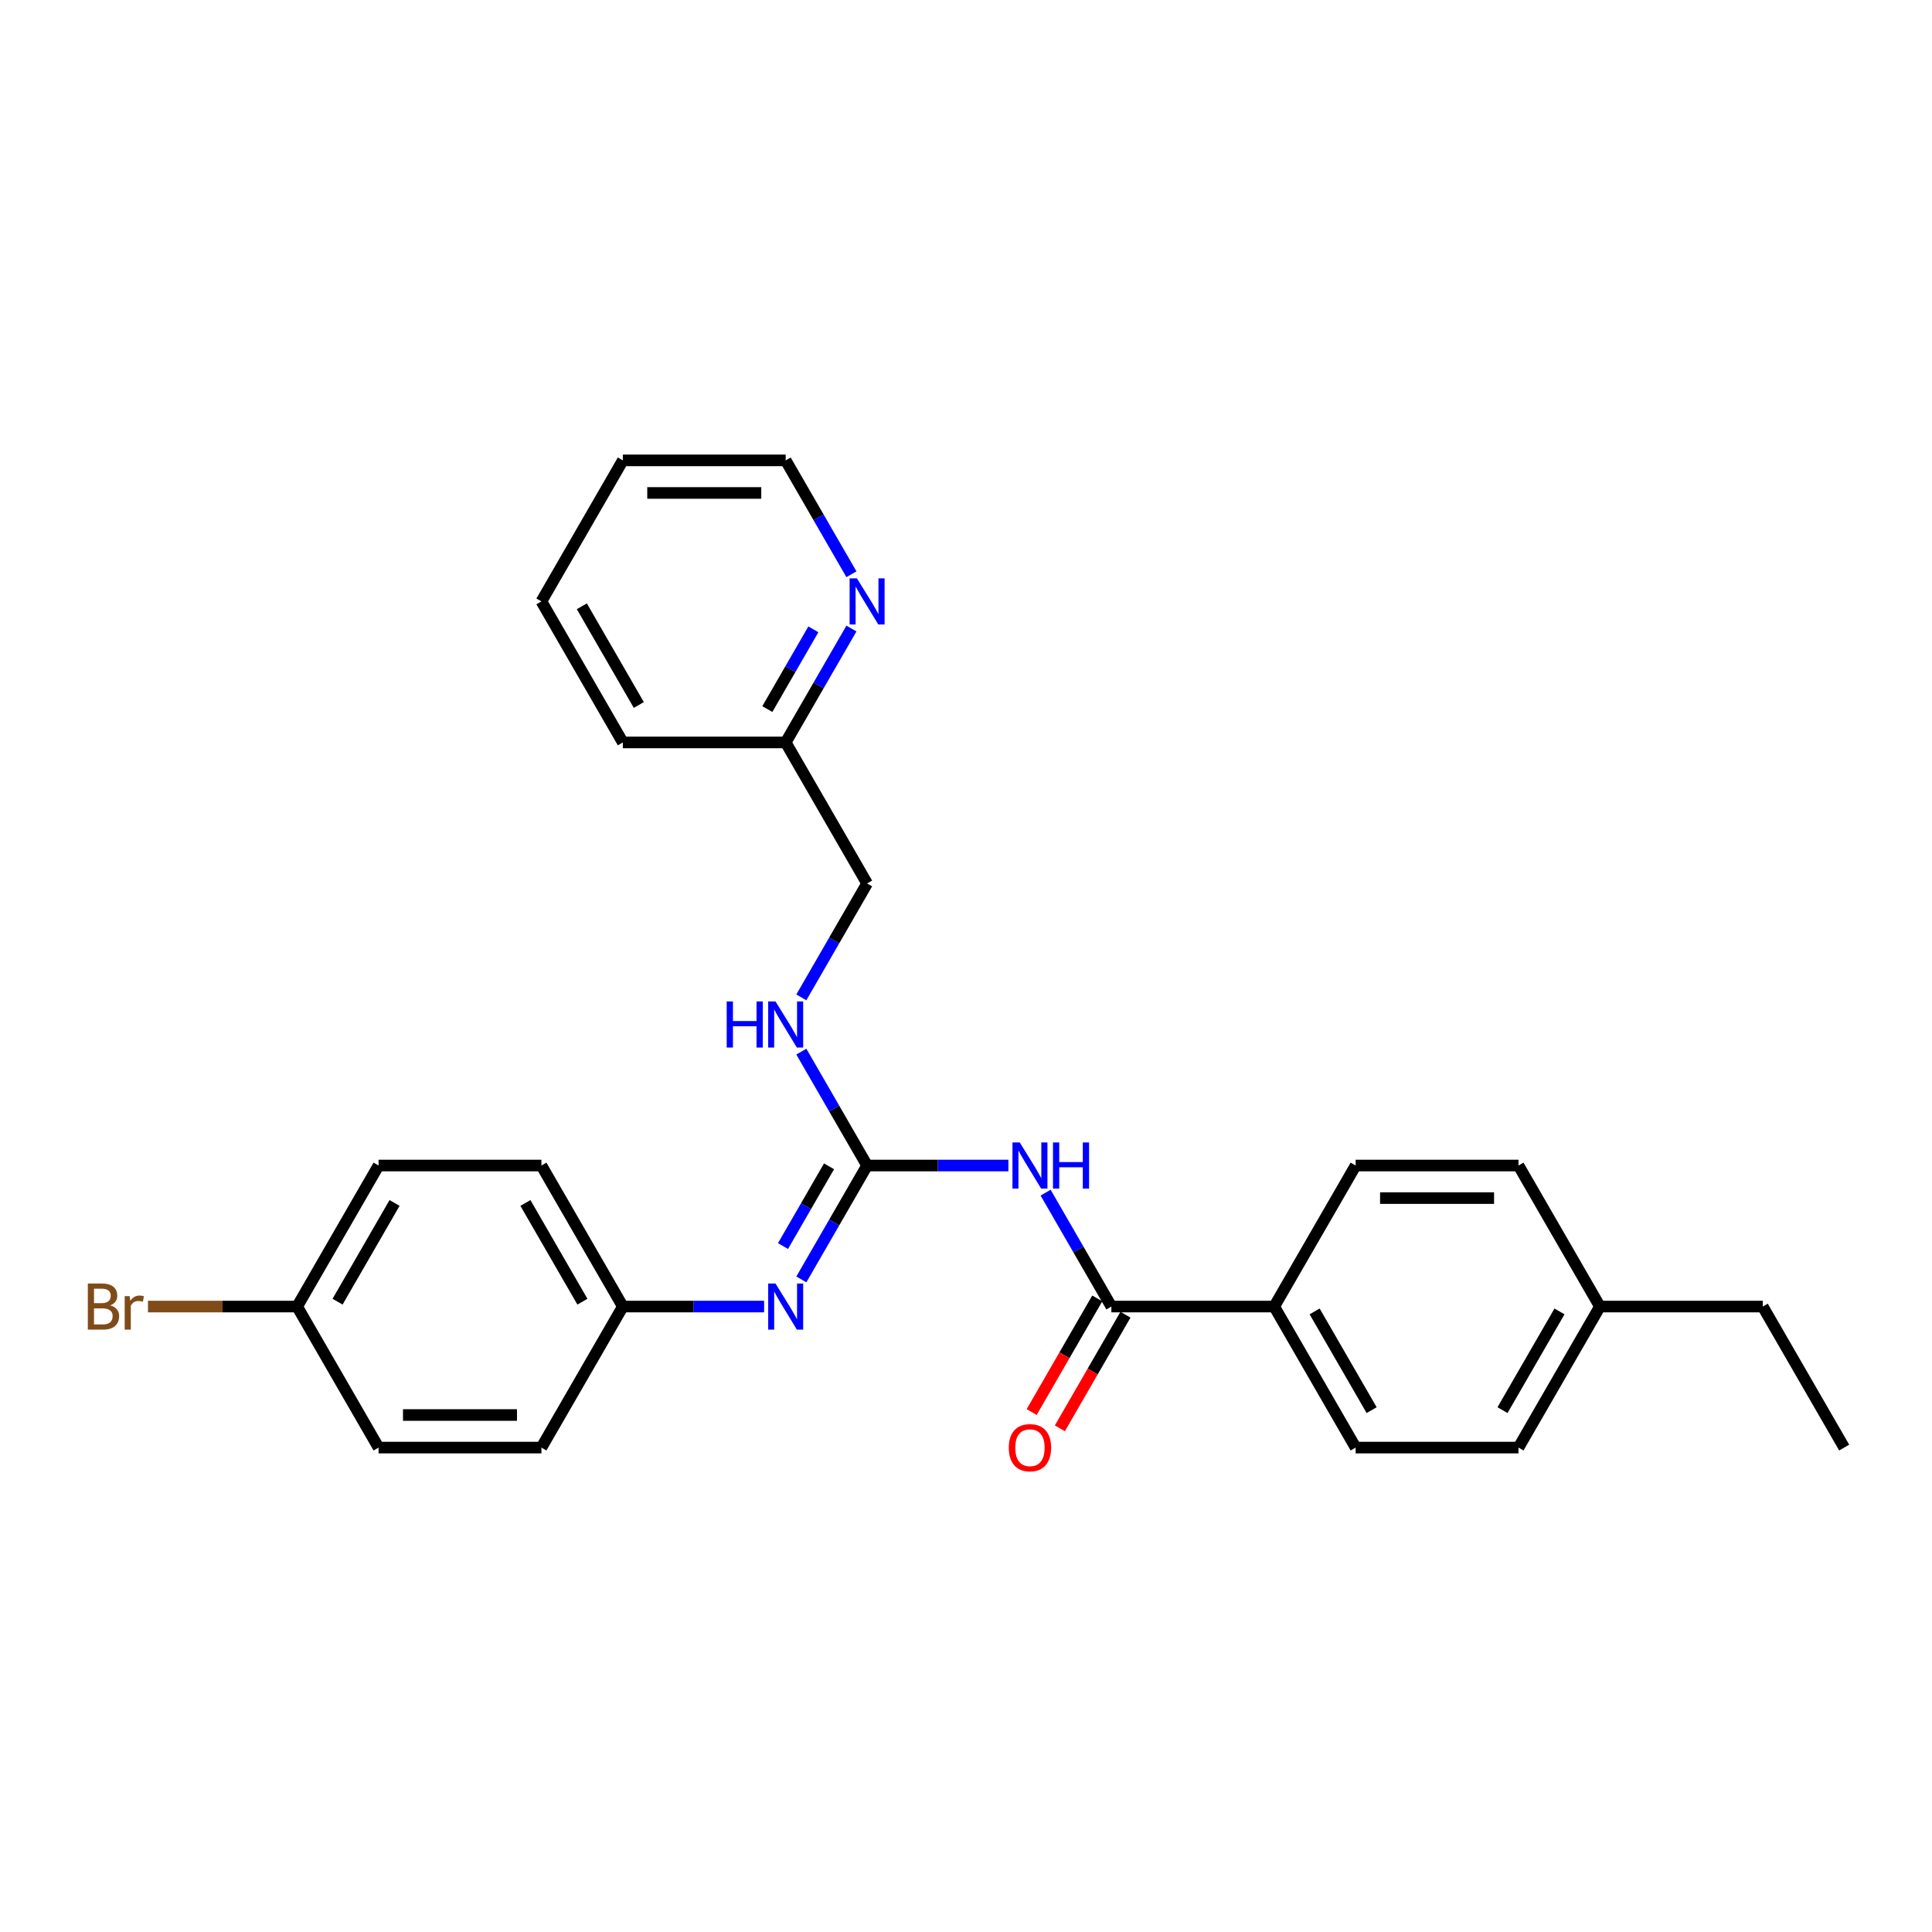 <?xml version='1.0' encoding='iso-8859-1'?>
<svg version='1.1' baseProfile='full'
              xmlns='http://www.w3.org/2000/svg'
                      xmlns:rdkit='http://www.rdkit.org/xml'
                      xmlns:xlink='http://www.w3.org/1999/xlink'
                  xml:space='preserve'
width='1000px' height='1000px' viewBox='0 0 1000 1000'>
<!-- END OF HEADER -->
<rect style='opacity:1.0;fill:#FFFFFF;stroke:none' width='1000' height='1000' x='0' y='0'> </rect>
<path class='bond-0' d='M 521.94,603.274 L 485.376,603.274' style='fill:none;fill-rule:evenodd;stroke:#0000FF;stroke-width:6px;stroke-linecap:butt;stroke-linejoin:miter;stroke-opacity:1' />
<path class='bond-0' d='M 485.376,603.274 L 448.811,603.274' style='fill:none;fill-rule:evenodd;stroke:#000000;stroke-width:6px;stroke-linecap:butt;stroke-linejoin:miter;stroke-opacity:1' />
<path class='bond-1' d='M 541.208,617.317 L 558.226,646.794' style='fill:none;fill-rule:evenodd;stroke:#0000FF;stroke-width:6px;stroke-linecap:butt;stroke-linejoin:miter;stroke-opacity:1' />
<path class='bond-1' d='M 558.226,646.794 L 575.245,676.271' style='fill:none;fill-rule:evenodd;stroke:#000000;stroke-width:6px;stroke-linecap:butt;stroke-linejoin:miter;stroke-opacity:1' />
<path class='bond-2' d='M 448.811,603.274 L 431.793,632.751' style='fill:none;fill-rule:evenodd;stroke:#000000;stroke-width:6px;stroke-linecap:butt;stroke-linejoin:miter;stroke-opacity:1' />
<path class='bond-2' d='M 431.793,632.751 L 414.774,662.228' style='fill:none;fill-rule:evenodd;stroke:#0000FF;stroke-width:6px;stroke-linecap:butt;stroke-linejoin:miter;stroke-opacity:1' />
<path class='bond-2' d='M 429.106,603.688 L 417.193,624.322' style='fill:none;fill-rule:evenodd;stroke:#000000;stroke-width:6px;stroke-linecap:butt;stroke-linejoin:miter;stroke-opacity:1' />
<path class='bond-2' d='M 417.193,624.322 L 405.28,644.956' style='fill:none;fill-rule:evenodd;stroke:#0000FF;stroke-width:6px;stroke-linecap:butt;stroke-linejoin:miter;stroke-opacity:1' />
<path class='bond-4' d='M 448.811,603.274 L 431.793,573.797' style='fill:none;fill-rule:evenodd;stroke:#000000;stroke-width:6px;stroke-linecap:butt;stroke-linejoin:miter;stroke-opacity:1' />
<path class='bond-4' d='M 431.793,573.797 L 414.774,544.32' style='fill:none;fill-rule:evenodd;stroke:#0000FF;stroke-width:6px;stroke-linecap:butt;stroke-linejoin:miter;stroke-opacity:1' />
<path class='bond-3' d='M 575.245,676.271 L 659.534,676.271' style='fill:none;fill-rule:evenodd;stroke:#000000;stroke-width:6px;stroke-linecap:butt;stroke-linejoin:miter;stroke-opacity:1' />
<path class='bond-5' d='M 567.945,672.056 L 550.966,701.466' style='fill:none;fill-rule:evenodd;stroke:#000000;stroke-width:6px;stroke-linecap:butt;stroke-linejoin:miter;stroke-opacity:1' />
<path class='bond-5' d='M 550.966,701.466 L 533.986,730.875' style='fill:none;fill-rule:evenodd;stroke:#FF0000;stroke-width:6px;stroke-linecap:butt;stroke-linejoin:miter;stroke-opacity:1' />
<path class='bond-5' d='M 582.544,680.485 L 565.565,709.895' style='fill:none;fill-rule:evenodd;stroke:#000000;stroke-width:6px;stroke-linecap:butt;stroke-linejoin:miter;stroke-opacity:1' />
<path class='bond-5' d='M 565.565,709.895 L 548.585,739.304' style='fill:none;fill-rule:evenodd;stroke:#FF0000;stroke-width:6px;stroke-linecap:butt;stroke-linejoin:miter;stroke-opacity:1' />
<path class='bond-7' d='M 395.507,676.271 L 358.942,676.271' style='fill:none;fill-rule:evenodd;stroke:#0000FF;stroke-width:6px;stroke-linecap:butt;stroke-linejoin:miter;stroke-opacity:1' />
<path class='bond-7' d='M 358.942,676.271 L 322.378,676.271' style='fill:none;fill-rule:evenodd;stroke:#000000;stroke-width:6px;stroke-linecap:butt;stroke-linejoin:miter;stroke-opacity:1' />
<path class='bond-8' d='M 659.534,676.271 L 701.678,749.267' style='fill:none;fill-rule:evenodd;stroke:#000000;stroke-width:6px;stroke-linecap:butt;stroke-linejoin:miter;stroke-opacity:1' />
<path class='bond-8' d='M 680.455,678.791 L 709.956,729.889' style='fill:none;fill-rule:evenodd;stroke:#000000;stroke-width:6px;stroke-linecap:butt;stroke-linejoin:miter;stroke-opacity:1' />
<path class='bond-9' d='M 659.534,676.271 L 701.678,603.274' style='fill:none;fill-rule:evenodd;stroke:#000000;stroke-width:6px;stroke-linecap:butt;stroke-linejoin:miter;stroke-opacity:1' />
<path class='bond-11' d='M 414.774,516.235 L 431.793,486.758' style='fill:none;fill-rule:evenodd;stroke:#0000FF;stroke-width:6px;stroke-linecap:butt;stroke-linejoin:miter;stroke-opacity:1' />
<path class='bond-11' d='M 431.793,486.758 L 448.811,457.281' style='fill:none;fill-rule:evenodd;stroke:#000000;stroke-width:6px;stroke-linecap:butt;stroke-linejoin:miter;stroke-opacity:1' />
<path class='bond-6' d='M 440.704,325.331 L 423.685,354.808' style='fill:none;fill-rule:evenodd;stroke:#0000FF;stroke-width:6px;stroke-linecap:butt;stroke-linejoin:miter;stroke-opacity:1' />
<path class='bond-6' d='M 423.685,354.808 L 406.667,384.285' style='fill:none;fill-rule:evenodd;stroke:#000000;stroke-width:6px;stroke-linecap:butt;stroke-linejoin:miter;stroke-opacity:1' />
<path class='bond-6' d='M 420.999,325.745 L 409.086,346.379' style='fill:none;fill-rule:evenodd;stroke:#0000FF;stroke-width:6px;stroke-linecap:butt;stroke-linejoin:miter;stroke-opacity:1' />
<path class='bond-6' d='M 409.086,346.379 L 397.173,367.013' style='fill:none;fill-rule:evenodd;stroke:#000000;stroke-width:6px;stroke-linecap:butt;stroke-linejoin:miter;stroke-opacity:1' />
<path class='bond-21' d='M 440.704,297.246 L 423.685,267.769' style='fill:none;fill-rule:evenodd;stroke:#0000FF;stroke-width:6px;stroke-linecap:butt;stroke-linejoin:miter;stroke-opacity:1' />
<path class='bond-21' d='M 423.685,267.769 L 406.667,238.292' style='fill:none;fill-rule:evenodd;stroke:#000000;stroke-width:6px;stroke-linecap:butt;stroke-linejoin:miter;stroke-opacity:1' />
<path class='bond-17' d='M 322.378,676.271 L 280.233,749.267' style='fill:none;fill-rule:evenodd;stroke:#000000;stroke-width:6px;stroke-linecap:butt;stroke-linejoin:miter;stroke-opacity:1' />
<path class='bond-18' d='M 322.378,676.271 L 280.233,603.274' style='fill:none;fill-rule:evenodd;stroke:#000000;stroke-width:6px;stroke-linecap:butt;stroke-linejoin:miter;stroke-opacity:1' />
<path class='bond-18' d='M 301.457,673.75 L 271.956,622.653' style='fill:none;fill-rule:evenodd;stroke:#000000;stroke-width:6px;stroke-linecap:butt;stroke-linejoin:miter;stroke-opacity:1' />
<path class='bond-13' d='M 701.678,749.267 L 785.967,749.267' style='fill:none;fill-rule:evenodd;stroke:#000000;stroke-width:6px;stroke-linecap:butt;stroke-linejoin:miter;stroke-opacity:1' />
<path class='bond-14' d='M 701.678,603.274 L 785.967,603.274' style='fill:none;fill-rule:evenodd;stroke:#000000;stroke-width:6px;stroke-linecap:butt;stroke-linejoin:miter;stroke-opacity:1' />
<path class='bond-14' d='M 714.322,620.132 L 773.324,620.132' style='fill:none;fill-rule:evenodd;stroke:#000000;stroke-width:6px;stroke-linecap:butt;stroke-linejoin:miter;stroke-opacity:1' />
<path class='bond-10' d='M 406.667,384.285 L 448.811,457.281' style='fill:none;fill-rule:evenodd;stroke:#000000;stroke-width:6px;stroke-linecap:butt;stroke-linejoin:miter;stroke-opacity:1' />
<path class='bond-23' d='M 406.667,384.285 L 322.378,384.285' style='fill:none;fill-rule:evenodd;stroke:#000000;stroke-width:6px;stroke-linecap:butt;stroke-linejoin:miter;stroke-opacity:1' />
<path class='bond-12' d='M 153.8,676.271 L 195.944,603.274' style='fill:none;fill-rule:evenodd;stroke:#000000;stroke-width:6px;stroke-linecap:butt;stroke-linejoin:miter;stroke-opacity:1' />
<path class='bond-12' d='M 174.721,673.75 L 204.222,622.653' style='fill:none;fill-rule:evenodd;stroke:#000000;stroke-width:6px;stroke-linecap:butt;stroke-linejoin:miter;stroke-opacity:1' />
<path class='bond-16' d='M 153.8,676.271 L 115.195,676.271' style='fill:none;fill-rule:evenodd;stroke:#000000;stroke-width:6px;stroke-linecap:butt;stroke-linejoin:miter;stroke-opacity:1' />
<path class='bond-16' d='M 115.195,676.271 L 76.591,676.271' style='fill:none;fill-rule:evenodd;stroke:#7F4C19;stroke-width:6px;stroke-linecap:butt;stroke-linejoin:miter;stroke-opacity:1' />
<path class='bond-28' d='M 153.8,676.271 L 195.944,749.267' style='fill:none;fill-rule:evenodd;stroke:#000000;stroke-width:6px;stroke-linecap:butt;stroke-linejoin:miter;stroke-opacity:1' />
<path class='bond-27' d='M 785.967,749.267 L 828.112,676.271' style='fill:none;fill-rule:evenodd;stroke:#000000;stroke-width:6px;stroke-linecap:butt;stroke-linejoin:miter;stroke-opacity:1' />
<path class='bond-27' d='M 777.69,729.889 L 807.191,678.791' style='fill:none;fill-rule:evenodd;stroke:#000000;stroke-width:6px;stroke-linecap:butt;stroke-linejoin:miter;stroke-opacity:1' />
<path class='bond-15' d='M 785.967,603.274 L 828.112,676.271' style='fill:none;fill-rule:evenodd;stroke:#000000;stroke-width:6px;stroke-linecap:butt;stroke-linejoin:miter;stroke-opacity:1' />
<path class='bond-22' d='M 828.112,676.271 L 912.401,676.271' style='fill:none;fill-rule:evenodd;stroke:#000000;stroke-width:6px;stroke-linecap:butt;stroke-linejoin:miter;stroke-opacity:1' />
<path class='bond-19' d='M 280.233,749.267 L 195.944,749.267' style='fill:none;fill-rule:evenodd;stroke:#000000;stroke-width:6px;stroke-linecap:butt;stroke-linejoin:miter;stroke-opacity:1' />
<path class='bond-19' d='M 267.59,732.409 L 208.588,732.409' style='fill:none;fill-rule:evenodd;stroke:#000000;stroke-width:6px;stroke-linecap:butt;stroke-linejoin:miter;stroke-opacity:1' />
<path class='bond-20' d='M 280.233,603.274 L 195.944,603.274' style='fill:none;fill-rule:evenodd;stroke:#000000;stroke-width:6px;stroke-linecap:butt;stroke-linejoin:miter;stroke-opacity:1' />
<path class='bond-29' d='M 406.667,238.292 L 322.378,238.292' style='fill:none;fill-rule:evenodd;stroke:#000000;stroke-width:6px;stroke-linecap:butt;stroke-linejoin:miter;stroke-opacity:1' />
<path class='bond-29' d='M 394.023,255.15 L 335.021,255.15' style='fill:none;fill-rule:evenodd;stroke:#000000;stroke-width:6px;stroke-linecap:butt;stroke-linejoin:miter;stroke-opacity:1' />
<path class='bond-24' d='M 912.401,676.271 L 954.545,749.267' style='fill:none;fill-rule:evenodd;stroke:#000000;stroke-width:6px;stroke-linecap:butt;stroke-linejoin:miter;stroke-opacity:1' />
<path class='bond-26' d='M 322.378,384.285 L 280.233,311.288' style='fill:none;fill-rule:evenodd;stroke:#000000;stroke-width:6px;stroke-linecap:butt;stroke-linejoin:miter;stroke-opacity:1' />
<path class='bond-26' d='M 330.655,364.906 L 301.154,313.809' style='fill:none;fill-rule:evenodd;stroke:#000000;stroke-width:6px;stroke-linecap:butt;stroke-linejoin:miter;stroke-opacity:1' />
<path class='bond-25' d='M 322.378,238.292 L 280.233,311.288' style='fill:none;fill-rule:evenodd;stroke:#000000;stroke-width:6px;stroke-linecap:butt;stroke-linejoin:miter;stroke-opacity:1' />
<path  class='atom-0' d='M 527.824 591.339
L 535.646 603.982
Q 536.421 605.23, 537.669 607.489
Q 538.916 609.748, 538.984 609.882
L 538.984 591.339
L 542.153 591.339
L 542.153 615.209
L 538.883 615.209
L 530.487 601.386
Q 529.51 599.768, 528.464 597.913
Q 527.453 596.059, 527.149 595.486
L 527.149 615.209
L 524.048 615.209
L 524.048 591.339
L 527.824 591.339
' fill='#0000FF'/>
<path  class='atom-0' d='M 545.019 591.339
L 548.255 591.339
L 548.255 601.487
L 560.461 601.487
L 560.461 591.339
L 563.697 591.339
L 563.697 615.209
L 560.461 615.209
L 560.461 604.184
L 548.255 604.184
L 548.255 615.209
L 545.019 615.209
L 545.019 591.339
' fill='#0000FF'/>
<path  class='atom-3' d='M 401.39 664.335
L 409.212 676.979
Q 409.988 678.226, 411.235 680.485
Q 412.483 682.744, 412.55 682.879
L 412.55 664.335
L 415.719 664.335
L 415.719 688.206
L 412.449 688.206
L 404.054 674.382
Q 403.076 672.764, 402.031 670.91
Q 401.019 669.055, 400.716 668.482
L 400.716 688.206
L 397.614 688.206
L 397.614 664.335
L 401.39 664.335
' fill='#0000FF'/>
<path  class='atom-5' d='M 376.137 518.342
L 379.374 518.342
L 379.374 528.491
L 391.579 528.491
L 391.579 518.342
L 394.816 518.342
L 394.816 542.213
L 391.579 542.213
L 391.579 531.188
L 379.374 531.188
L 379.374 542.213
L 376.137 542.213
L 376.137 518.342
' fill='#0000FF'/>
<path  class='atom-5' d='M 401.39 518.342
L 409.212 530.986
Q 409.988 532.233, 411.235 534.492
Q 412.483 536.751, 412.55 536.886
L 412.55 518.342
L 415.719 518.342
L 415.719 542.213
L 412.449 542.213
L 404.054 528.39
Q 403.076 526.771, 402.031 524.917
Q 401.019 523.063, 400.716 522.489
L 400.716 542.213
L 397.614 542.213
L 397.614 518.342
L 401.39 518.342
' fill='#0000FF'/>
<path  class='atom-6' d='M 522.143 749.334
Q 522.143 743.603, 524.975 740.4
Q 527.807 737.197, 533.1 737.197
Q 538.394 737.197, 541.226 740.4
Q 544.058 743.603, 544.058 749.334
Q 544.058 755.134, 541.192 758.438
Q 538.326 761.708, 533.1 761.708
Q 527.841 761.708, 524.975 758.438
Q 522.143 755.167, 522.143 749.334
M 533.1 759.011
Q 536.742 759.011, 538.697 756.583
Q 540.686 754.122, 540.686 749.334
Q 540.686 744.648, 538.697 742.288
Q 536.742 739.894, 533.1 739.894
Q 529.459 739.894, 527.47 742.254
Q 525.514 744.614, 525.514 749.334
Q 525.514 754.156, 527.47 756.583
Q 529.459 759.011, 533.1 759.011
' fill='#FF0000'/>
<path  class='atom-7' d='M 443.535 299.353
L 451.357 311.996
Q 452.132 313.244, 453.38 315.503
Q 454.627 317.762, 454.695 317.897
L 454.695 299.353
L 457.864 299.353
L 457.864 323.224
L 454.593 323.224
L 446.198 309.4
Q 445.221 307.782, 444.175 305.928
Q 443.164 304.073, 442.86 303.5
L 442.86 323.224
L 439.759 323.224
L 439.759 299.353
L 443.535 299.353
' fill='#0000FF'/>
<path  class='atom-17' d='M 57.053 675.664
Q 59.345 676.304, 60.492 677.72
Q 61.672 679.103, 61.672 681.159
Q 61.672 684.463, 59.548 686.352
Q 57.457 688.206, 53.479 688.206
L 45.455 688.206
L 45.455 664.335
L 52.501 664.335
Q 56.581 664.335, 58.637 665.987
Q 60.694 667.639, 60.694 670.674
Q 60.694 674.281, 57.053 675.664
M 48.657 667.032
L 48.657 674.517
L 52.501 674.517
Q 54.861 674.517, 56.075 673.573
Q 57.322 672.596, 57.322 670.674
Q 57.322 667.032, 52.501 667.032
L 48.657 667.032
M 53.479 685.509
Q 55.805 685.509, 57.053 684.396
Q 58.3 683.283, 58.3 681.159
Q 58.3 679.204, 56.918 678.226
Q 55.569 677.215, 52.973 677.215
L 48.657 677.215
L 48.657 685.509
L 53.479 685.509
' fill='#7F4C19'/>
<path  class='atom-17' d='M 67.1 670.876
L 67.471 673.27
Q 69.291 670.573, 72.258 670.573
Q 73.203 670.573, 74.484 670.91
L 73.978 673.742
Q 72.528 673.405, 71.719 673.405
Q 70.303 673.405, 69.359 673.978
Q 68.449 674.517, 67.707 675.832
L 67.707 688.206
L 64.538 688.206
L 64.538 670.876
L 67.1 670.876
' fill='#7F4C19'/>
</svg>
